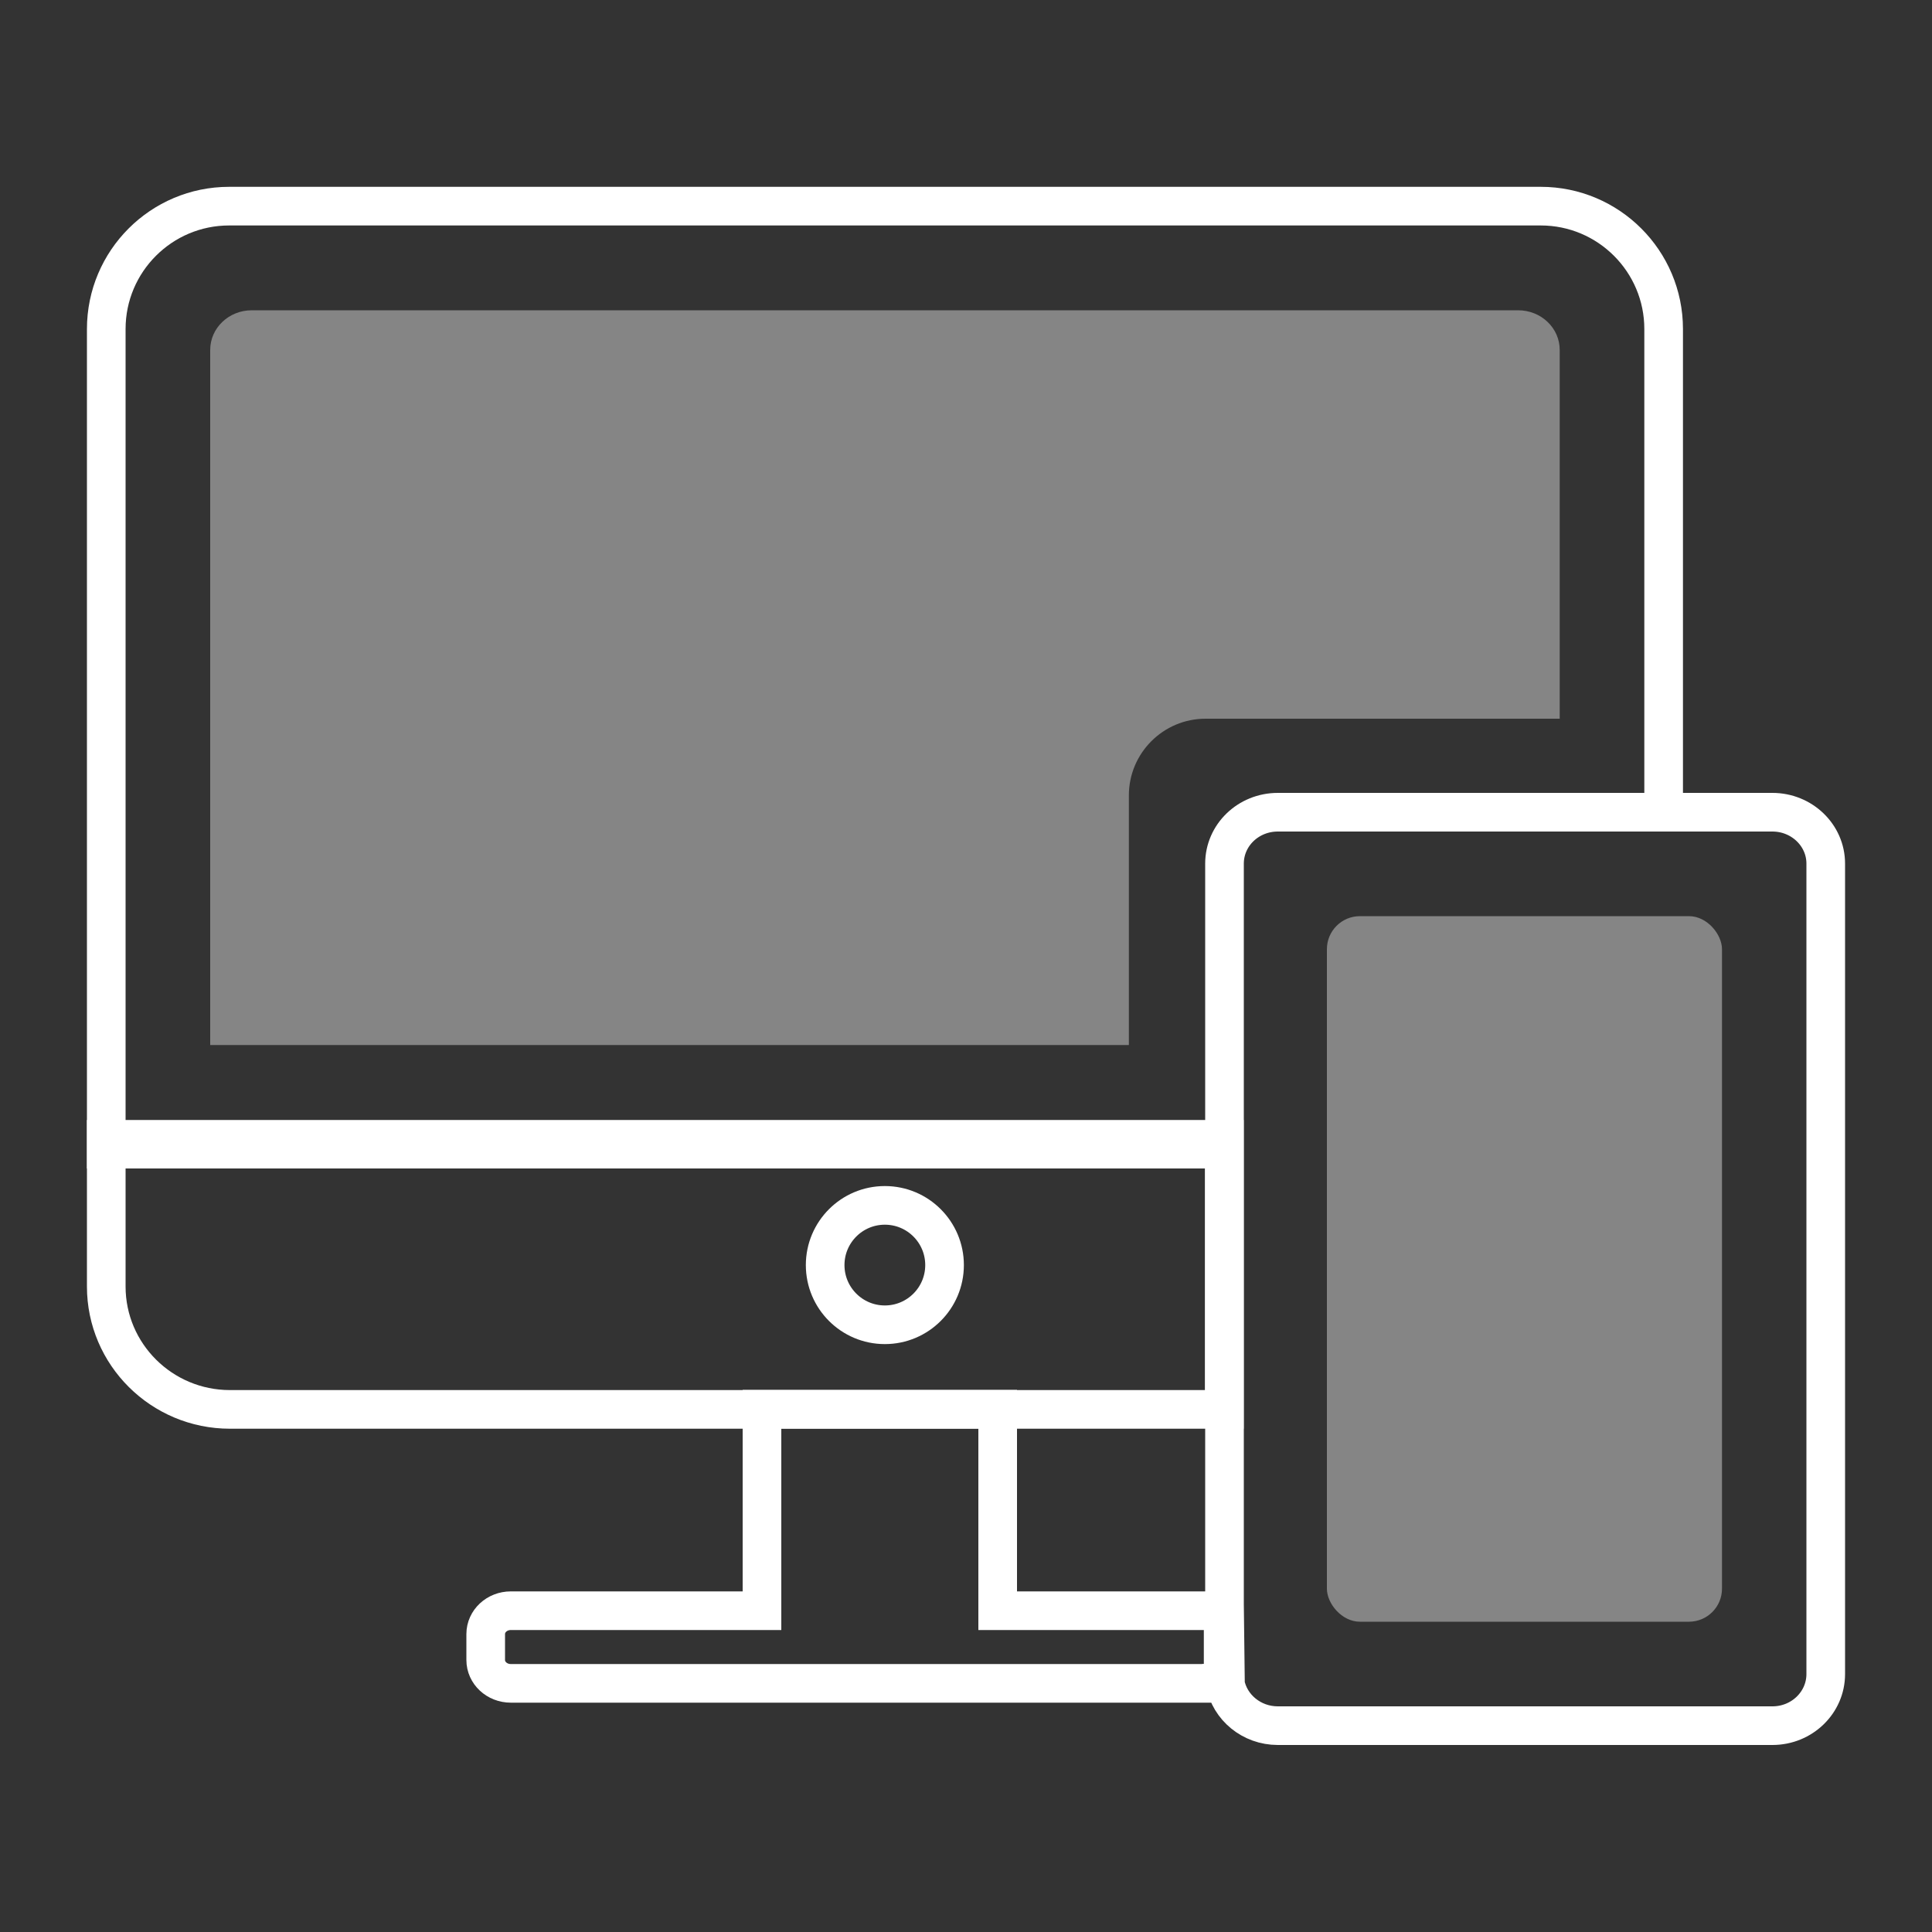 <?xml version="1.0" encoding="UTF-8"?>
<svg xmlns="http://www.w3.org/2000/svg" id="Ebene_1" data-name="Ebene 1" viewBox="0 0 100 100">
  <rect x="0" y="0" width="100" height="100" fill="#333333" stroke="none"/>
  <defs>
    <style>
      .cls-1, .cls-2 {
        fill: #fff;
      }

      .cls-3 {
        fill: none;
        stroke: #fff;
        stroke-miterlimit: 10;
        stroke-width: 2px;
      }

      .cls-4, .cls-2 {
        opacity: .4;
      }
    </style>
  </defs>
  <path class="cls-3" d="m63.37,59.48H5.5V17.03c0-3.51,2.85-6.36,6.36-6.36h67.89c3.51,0,6.36,2.85,6.36,6.36v25.01"></path>
  <path class="cls-3" d="m63.37,58.97v13.98H11.9c-3.53,0-6.4-2.85-6.4-6.36v-7.62h57.87Z"></path>
  <path class="cls-3" d="m63.37,87.13H26.44c-.72,0-1.3-.54-1.3-1.21v-1.34c0-.67.58-1.21,1.3-1.21h13v-10.43h12.2v10.43h11.67v3.32c0,.15.02.3.05.44Z"></path>
  <circle class="cls-3" cx="45.8" cy="65.48" r="3.09"></circle>
  <path class="cls-3" d="m63.42,87.13c.23,1.24,1.36,2.19,2.72,2.19h25.6c1.53,0,2.76-1.2,2.76-2.67v-41.95c0-1.47-1.24-2.66-2.76-2.66h-25.6c-1.53,0-2.76,1.19-2.76,2.66v38.36l.05,4.07Z"></path>
  <rect class="cls-2" x="68.68" y="47.42" width="20.45" height="36.52" rx="1.71" ry="1.71"></rect>
  <g class="cls-4">
    <path class="cls-1" d="m80.73,37.21v-19.1c0-1.13-.96-2.05-2.15-2.05H13.03c-1.19,0-2.15.92-2.15,2.05v35.98h47.55v-12.92c0-2.19,1.78-3.97,3.97-3.97h18.33Z"></path>
  </g>
</svg>
